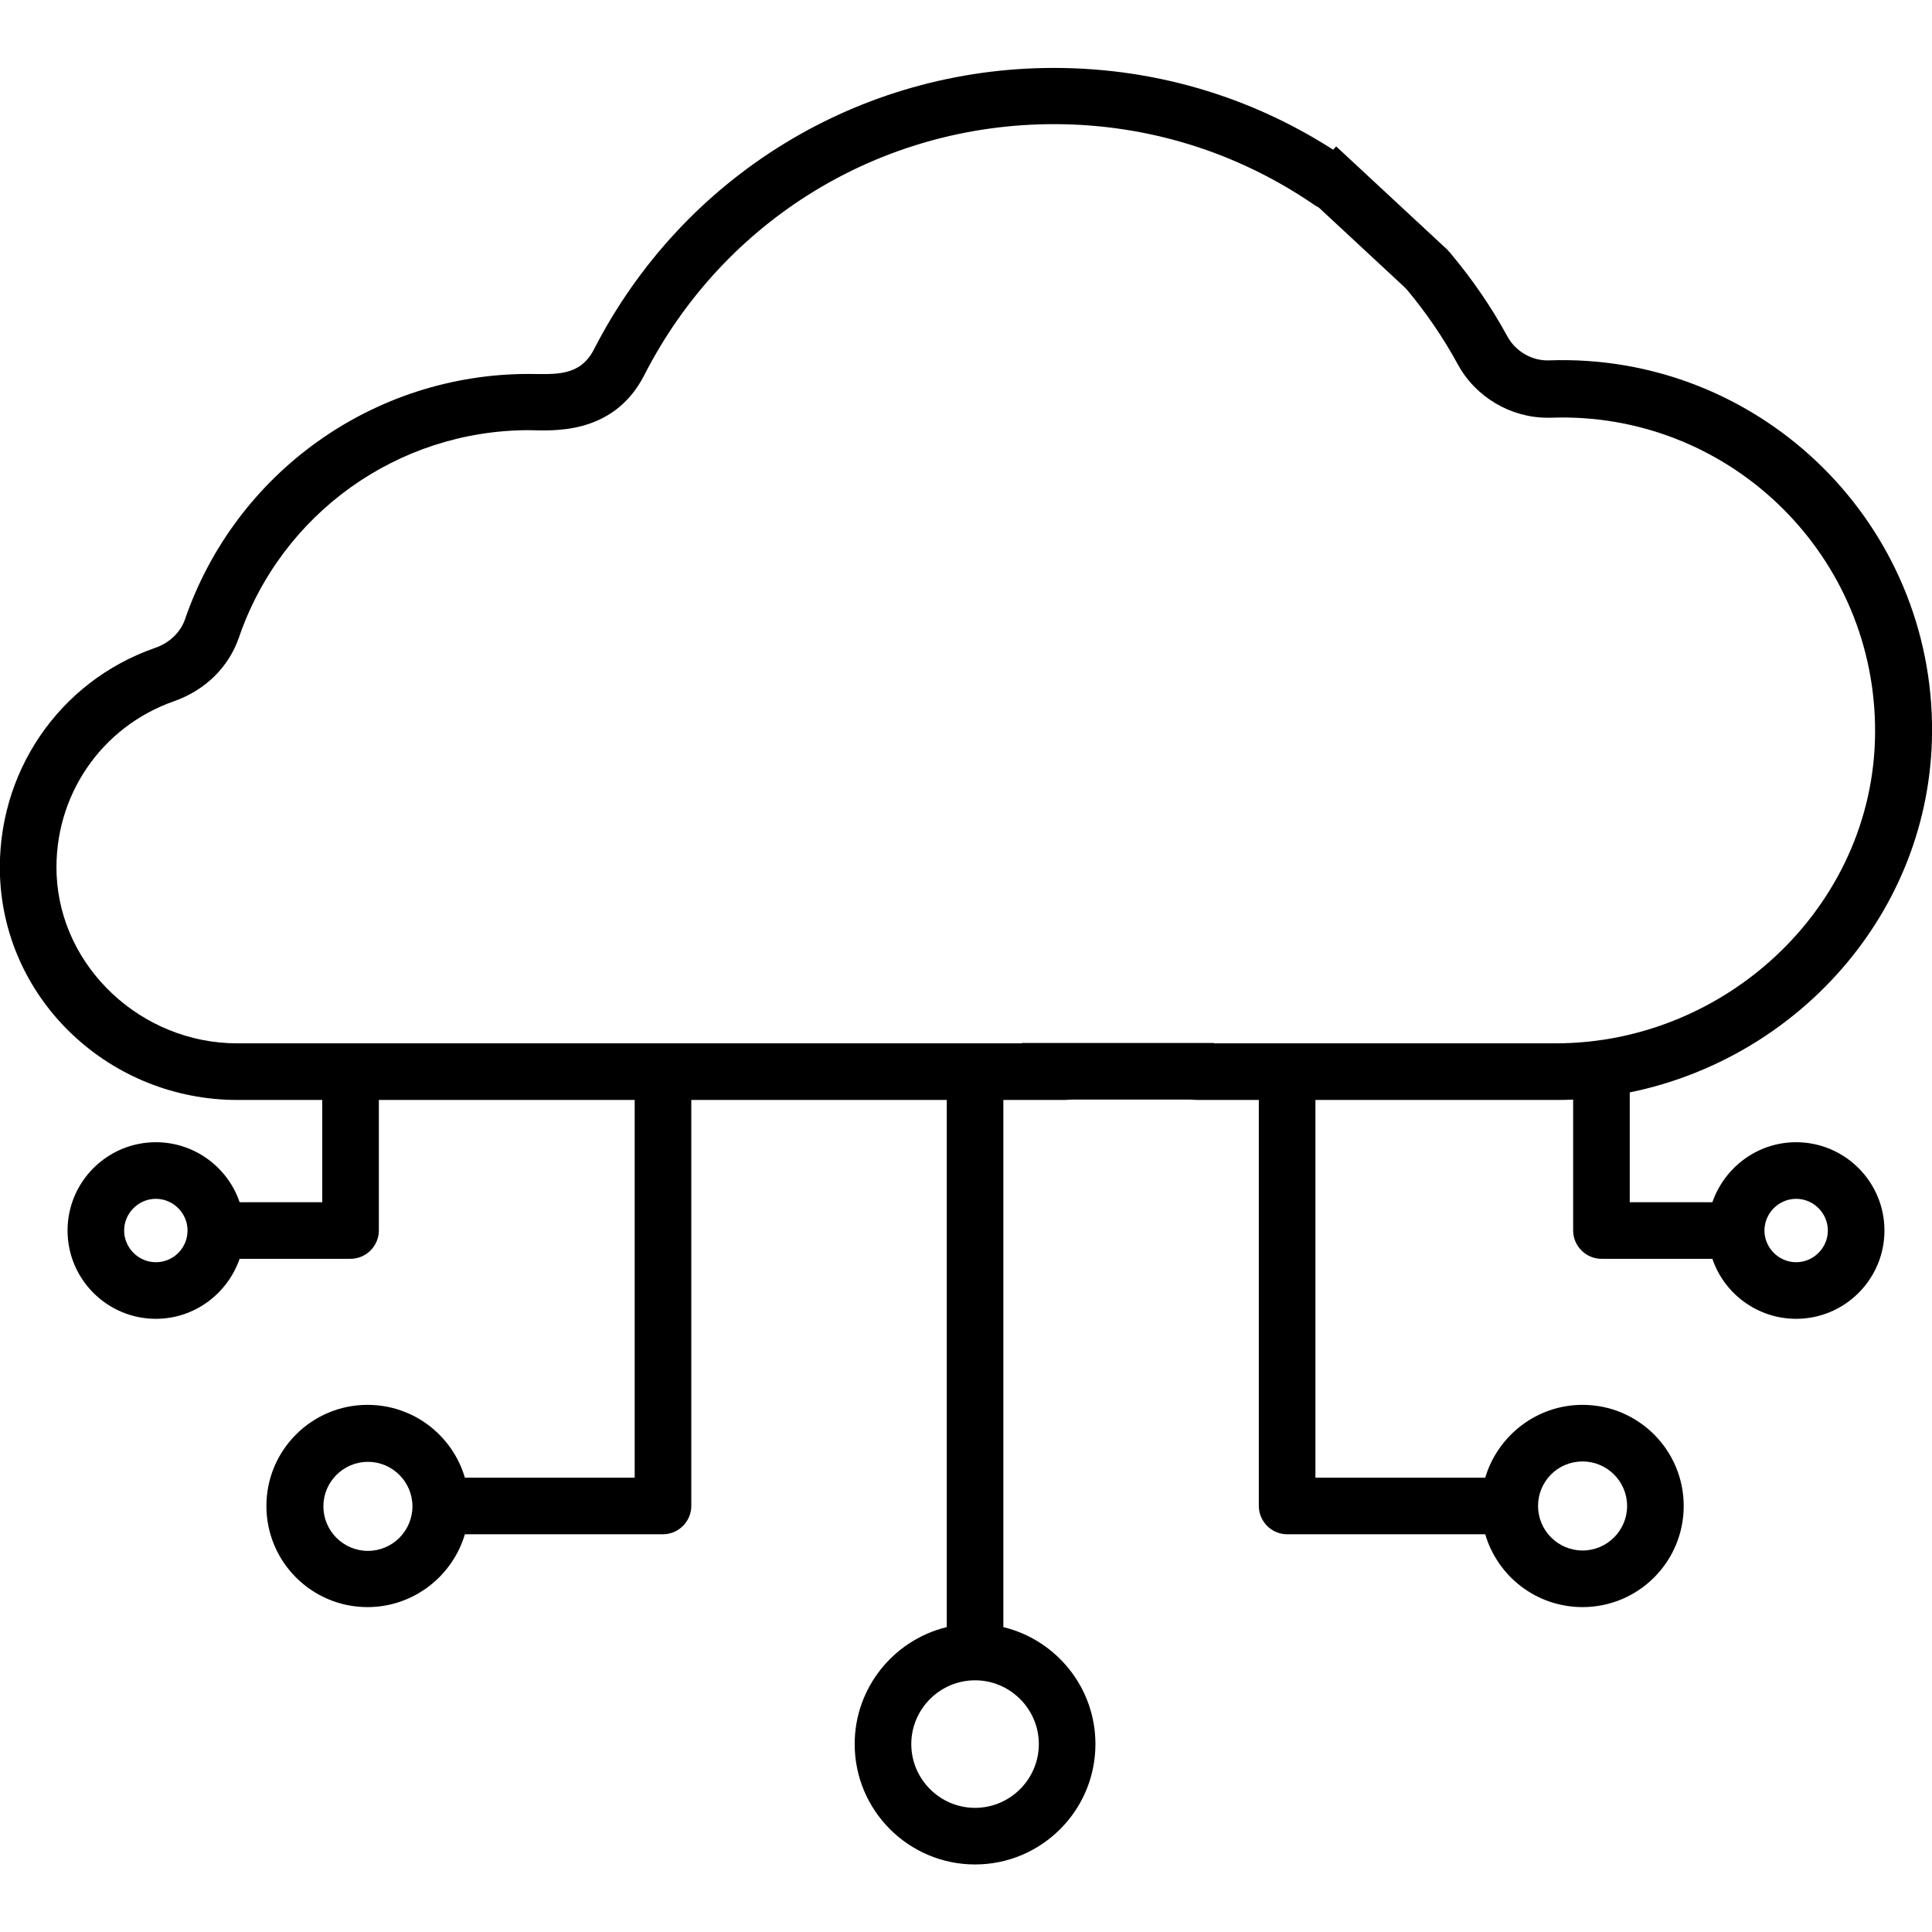 <?xml version="1.0" encoding="utf-8"?>
<!-- Generator: Adobe Illustrator 24.0.2, SVG Export Plug-In . SVG Version: 6.00 Build 0)  -->
<svg version="1.1" id="Layer_1" xmlns="http://www.w3.org/2000/svg" xmlns:xlink="http://www.w3.org/1999/xlink" x="0px" y="0px"
	 viewBox="0 0 512 512" style="enable-background:new 0 0 512 512;" xml:space="preserve">
<style type="text/css">
	.st0{fill:none;stroke:#000000;stroke-width:15;stroke-miterlimit:10;}
</style>
<g>
	<path d="M357.4,42.4c-0.2-0.2-0.4-0.3-0.6-0.4c-22.9-15.7-49.6-24-77.5-24c-51.6,0-98.3,28.6-121.9,74.6
		c-3.8,7.4-10.6,6.5-17.3,6.5c-41.1,0-77.7,26.1-91.1,65.1c-1.2,3.4-4.1,6.2-7.9,7.5C15.5,180.6-1,205,0,232.2
		c1.3,33.3,29.4,59.3,62.9,59.3h22.5v27.1H63.5c-3.1-9.2-11.9-15.9-22.2-15.9c-12.9,0-23.4,10.5-23.4,23.4
		c0,12.9,10.5,23.4,23.4,23.4c10.3,0,19-6.7,22.2-15.9h29.4c4.1,0,7.5-3.4,7.5-7.5v-34.6h67.8v100.1h-45
		c-3.3-11.2-13.6-19.3-25.8-19.3c-14.8,0-26.8,12-26.8,26.8s12,26.8,26.8,26.8c12.2,0,22.5-8.2,25.8-19.3h52.5
		c4.1,0,7.5-3.4,7.5-7.5V291.5h67.7v139.7c-14,3.4-24.4,16-24.4,31c0,17.6,14.3,31.9,31.9,31.9s31.9-14.3,31.9-31.9
		c0-15-10.4-27.6-24.4-31V291.5h16.3c4.1,0,7.5-3.4,7.5-7.5s-3.4-7.5-7.5-7.5H62.9c-25.4,0-46.9-20.1-47.9-44.8
		c-0.8-20.6,11.7-39.1,31.2-45.9c8.2-2.9,14.4-9,17.1-16.8C74.6,136,105.5,114,140.2,114c5.1,0,22.2,1.9,30.6-14.7
		c21-41,62.5-66.4,108.5-66.4c24.8,0,48.6,7.4,69,21.4c3.4,2.3,8.1,1.5,10.4-1.9c1.5-2.2,1.7-4.9,0.7-7.2
		C358.4,44.5,357.7,43.5,357.4,42.4z M41.3,334.5c-4.6,0-8.4-3.8-8.4-8.4s3.8-8.4,8.4-8.4c4.6,0,8.4,3.8,8.4,8.4
		S46,334.5,41.3,334.5z M97.5,411c-6.5,0-11.8-5.3-11.8-11.8c0-6.5,5.3-11.8,11.8-11.8c6.5,0,11.8,5.3,11.8,11.8
		C109.3,405.7,104,411,97.5,411z M275.3,462.2c0,9.3-7.6,16.9-16.9,16.9c-9.3,0-16.9-7.6-16.9-16.9c0-9.3,7.6-16.9,16.9-16.9
		S275.3,452.9,275.3,462.2z"/>
	<path d="M412.2,276.5h-94.9c-4.1,0-7.5,3.4-7.5,7.5s3.4,7.5,7.5,7.5h16.3v107.6c0,4.1,3.4,7.5,7.5,7.5h52.5
		c3.3,11.2,13.6,19.3,25.8,19.3c14.8,0,26.8-12,26.8-26.8s-12-26.8-26.8-26.8c-12.2,0-22.5,8.2-25.8,19.3h-45V291.5h63.6
		c1.6,0,3.1,0,4.7-0.1v34.7c0,4.1,3.4,7.5,7.5,7.5h29.4c3.1,9.2,11.9,15.9,22.2,15.9c12.9,0,23.4-10.5,23.4-23.4
		c0-12.9-10.5-23.4-23.4-23.4c-10.3,0-19,6.7-22.2,15.9h-21.9v-29.1c45.6-9.3,81-49.4,80.1-97.9c-1-54.7-46.7-98-101.4-96.1
		c-4.5,0.2-8.9-2.3-11.1-6.3c-4.3-7.9-9.4-15.3-15.2-22.2c-2.7-3.2-7.4-3.6-10.6-0.9c-3.2,2.7-3.6,7.4-0.9,10.6
		c5.1,6.1,9.7,12.8,13.5,19.8c4.7,8.7,14,14.2,23.8,14.2c0.3,0,0.6,0,0.9,0c46.3-1.7,85,35,85.9,81.3
		C497.9,238.7,458.4,276.5,412.2,276.5z M419.4,387.3c6.5,0,11.8,5.3,11.8,11.8s-5.3,11.8-11.8,11.8s-11.8-5.3-11.8-11.8
		S412.8,387.3,419.4,387.3L419.4,387.3z M476,317.7c4.6,0,8.4,3.8,8.4,8.4s-3.8,8.4-8.4,8.4s-8.4-3.8-8.4-8.4S471.4,317.7,476,317.7
		z"/>
</g>
<line class="st0" x1="321.7" y1="283.9" x2="270.8" y2="283.9"/>
<line class="st0" x1="378.6" y1="71.8" x2="349" y2="44.3"/>
</svg>
